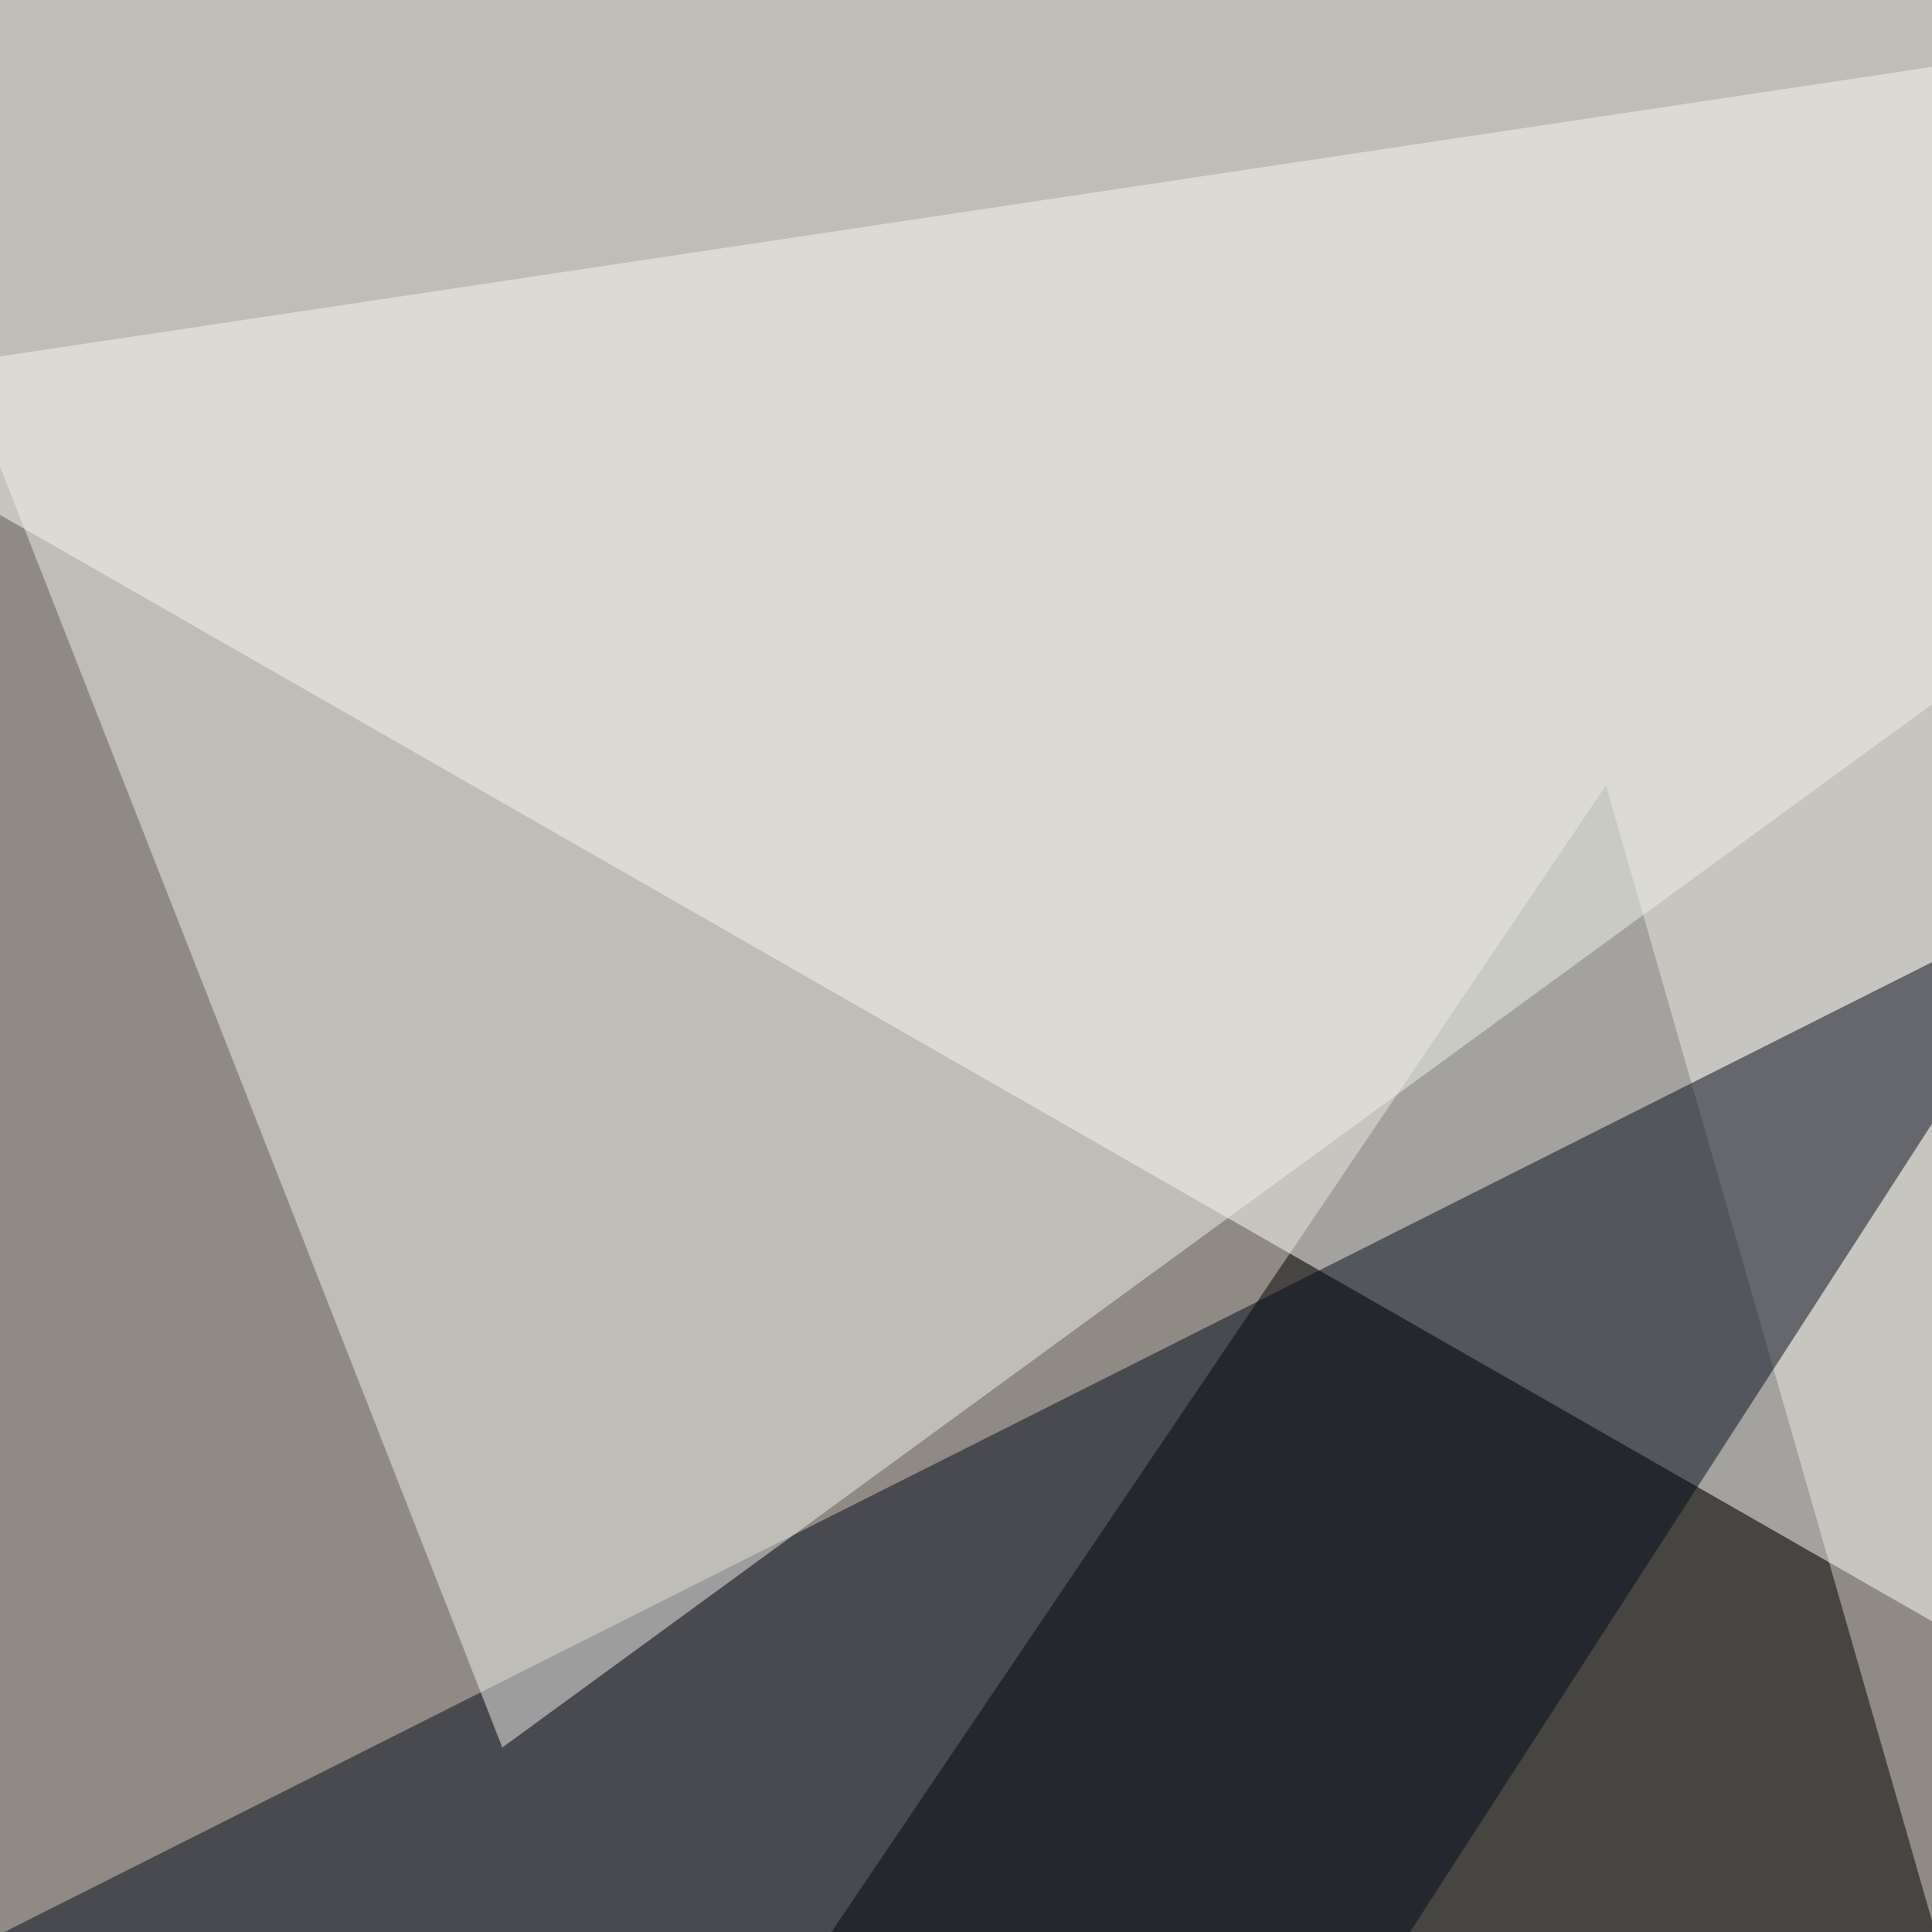 <svg xmlns="http://www.w3.org/2000/svg" width="400" height="400"><filter id="a"><feGaussianBlur stdDeviation="55"/></filter><rect width="100%" height="100%" fill="#8f8a83"/><g filter="url(#a)"><g fill-opacity=".5"><path d="M332.5 162.6l-378 559.6 559.7 73.2z"/><path fill="#fffffc" d="M795.4-45.4l-840.8 126 706 404.3z"/><path fill="#040b1c" d="M-45.4 423.3L432 183.1 36.6 795.4z"/><path fill="#f1f3ea" d="M-39.6-4.4L646-33.7 104 361.8z"/></g></g></svg>